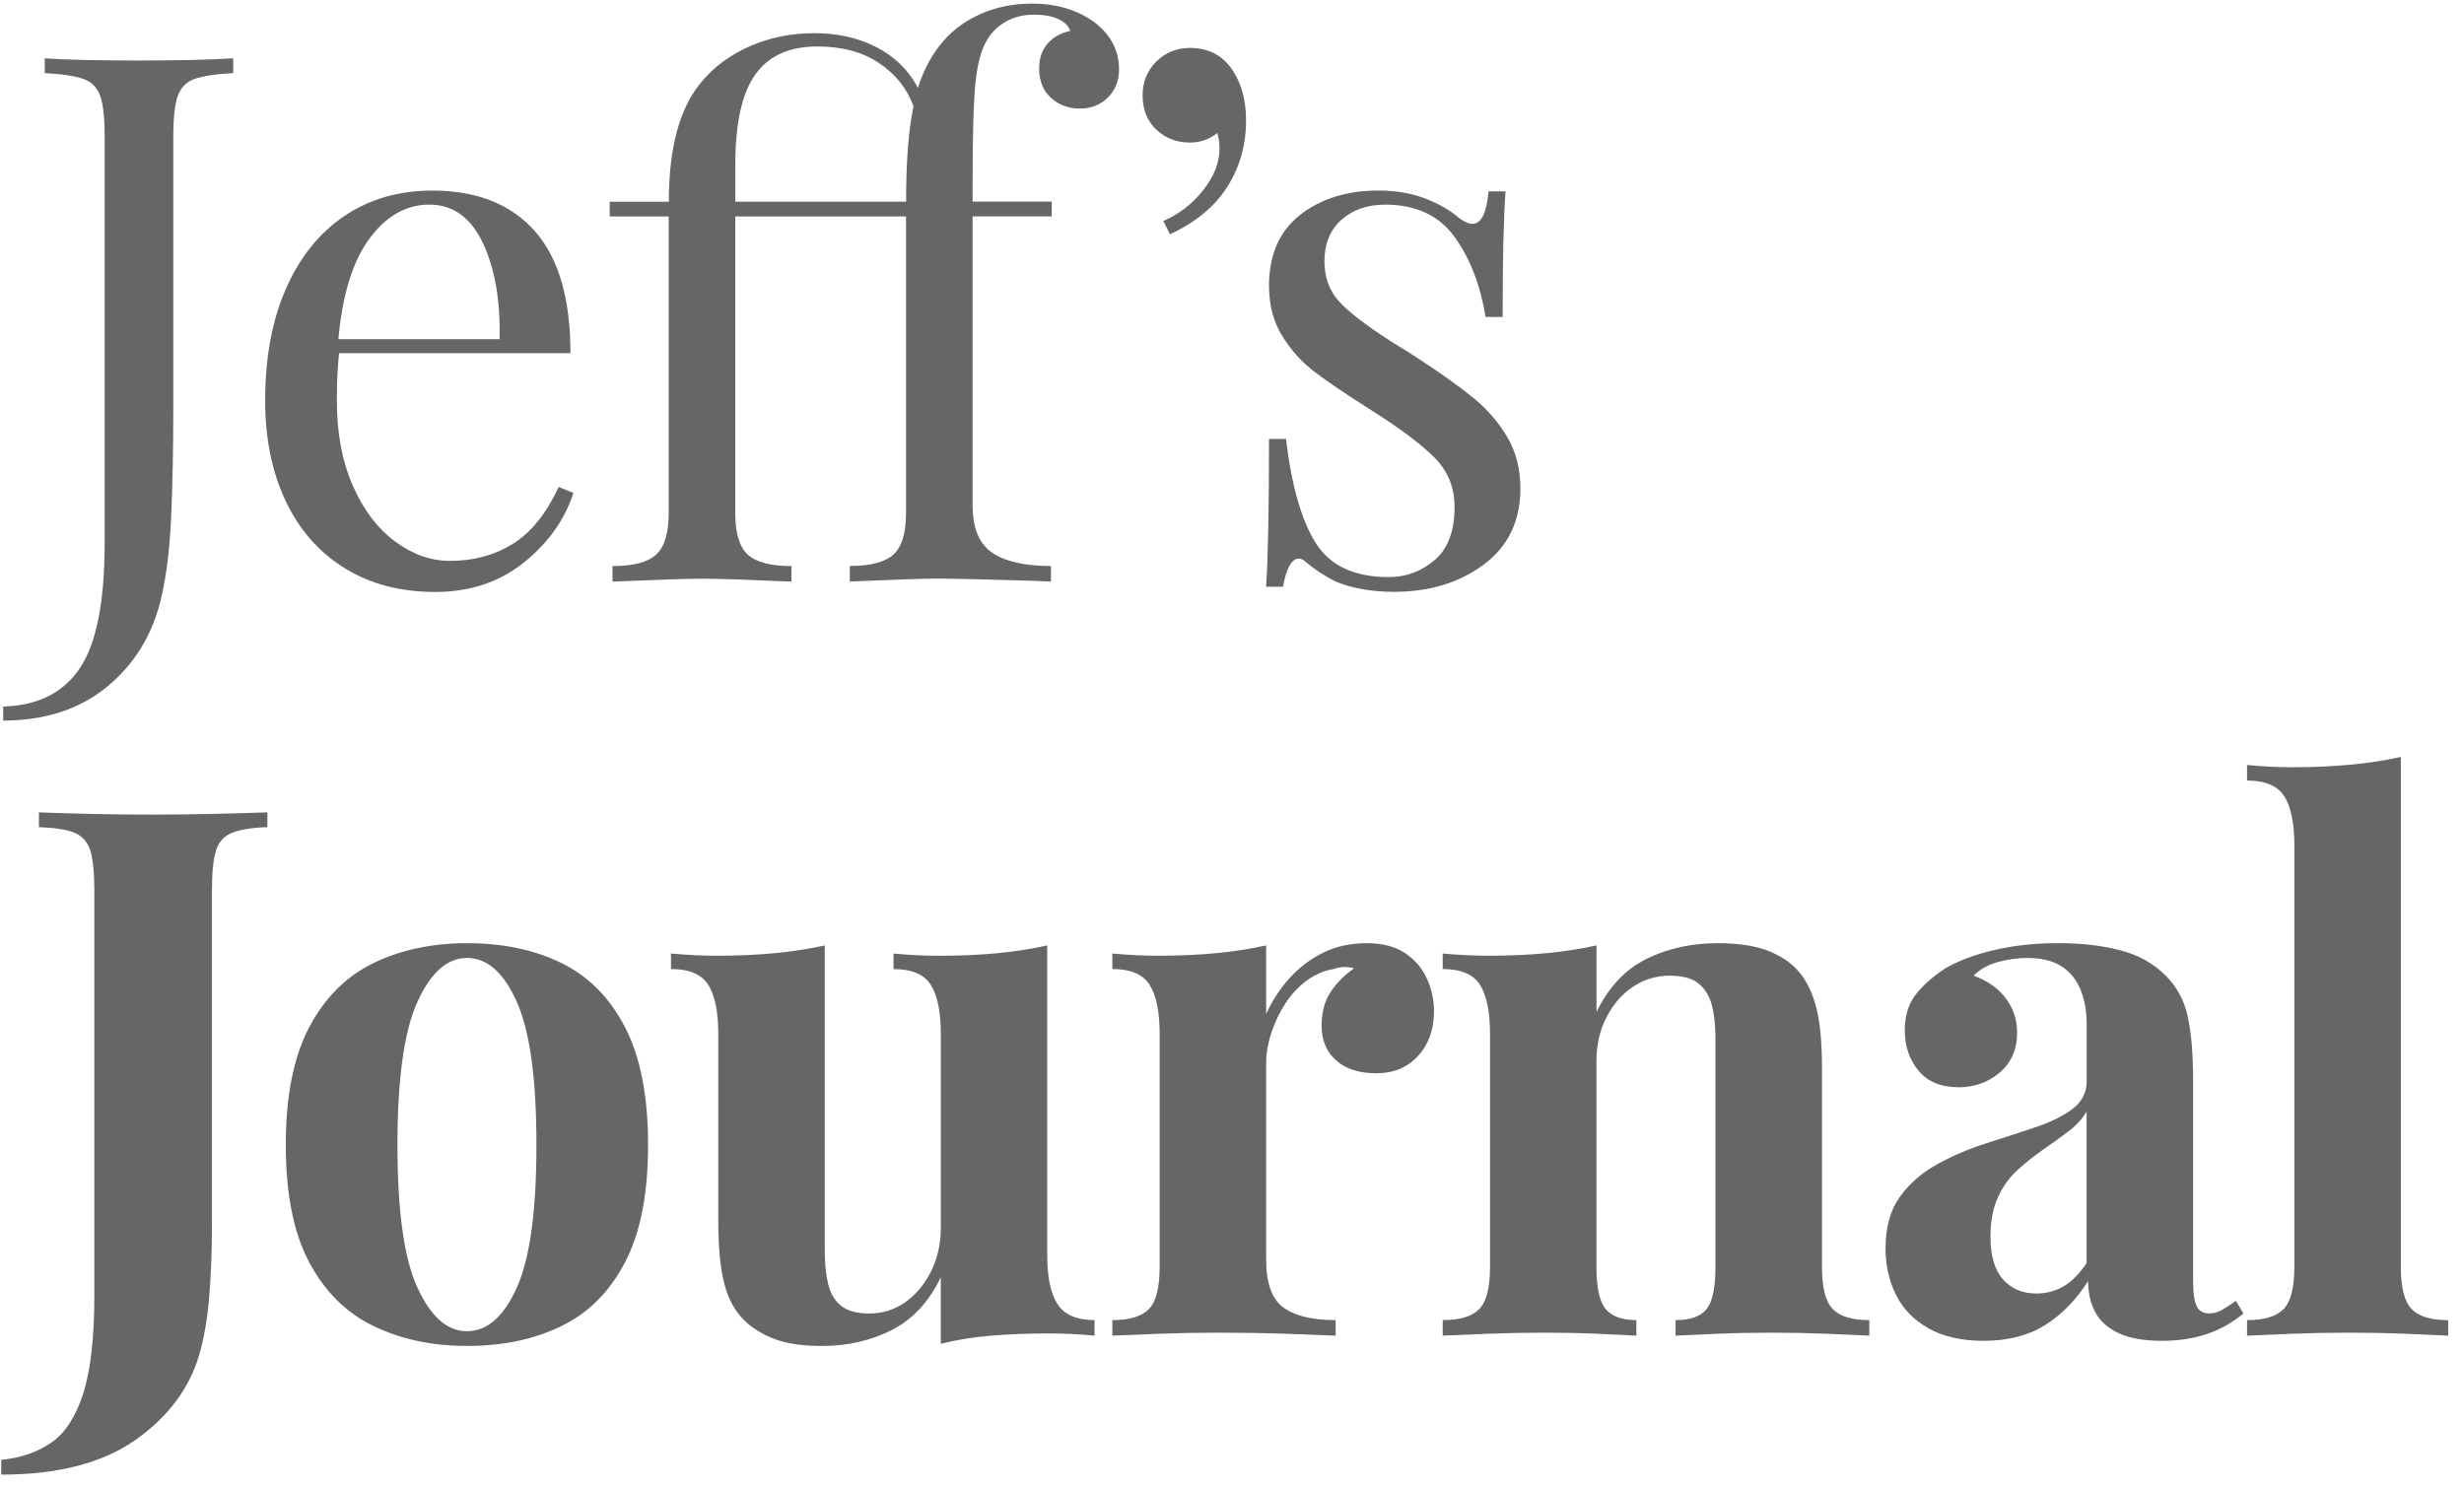 <svg width="111" height="67" viewBox="0 0 111 67" fill="none" xmlns="http://www.w3.org/2000/svg">
<path d="M0.153 31.834C1.707 31.79 2.856 31.212 3.6 30.101C4.344 28.99 4.715 27.115 4.715 24.474V6.157C4.715 5.312 4.649 4.703 4.514 4.326C4.382 3.949 4.131 3.692 3.764 3.56C3.397 3.427 2.816 3.337 2.016 3.293V2.627C2.948 2.693 4.346 2.727 6.211 2.727C8.032 2.727 9.464 2.693 10.507 2.627V3.293C9.706 3.337 9.125 3.425 8.758 3.56C8.391 3.692 8.142 3.949 8.008 4.326C7.875 4.703 7.807 5.314 7.807 6.157V18.346C7.807 20.233 7.773 21.903 7.707 23.357C7.641 24.811 7.484 26.038 7.24 27.037C6.841 28.657 6.024 29.967 4.791 30.968C3.56 31.966 2.01 32.466 0.145 32.466V31.834H0.153Z" fill="#666666"/>
<path d="M25.833 22.21C25.434 23.431 24.684 24.48 23.585 25.356C22.486 26.233 21.158 26.672 19.606 26.672C18.03 26.672 16.664 26.311 15.509 25.589C14.354 24.867 13.471 23.856 12.862 22.559C12.25 21.259 11.945 19.755 11.945 18.047C11.945 16.116 12.256 14.439 12.878 13.017C13.499 11.597 14.376 10.502 15.509 9.736C16.642 8.97 17.962 8.587 19.472 8.587C21.469 8.587 23.007 9.193 24.084 10.402C25.161 11.613 25.698 13.448 25.698 15.913H15.274C15.208 16.535 15.174 17.244 15.174 18.045C15.174 19.511 15.413 20.786 15.89 21.875C16.367 22.964 16.999 23.802 17.789 24.39C18.577 24.979 19.403 25.272 20.27 25.272C21.335 25.272 22.279 25.017 23.101 24.506C23.922 23.995 24.611 23.14 25.167 21.941L25.833 22.21ZM16.642 10.753C15.888 11.774 15.421 13.284 15.244 15.281H22.504C22.548 13.549 22.299 12.107 21.754 10.951C21.21 9.798 20.404 9.219 19.339 9.219C18.294 9.221 17.396 9.732 16.642 10.753Z" fill="#666666"/>
<path d="M50.411 3.127C50.411 3.638 50.244 4.059 49.911 4.392C49.578 4.725 49.155 4.891 48.646 4.891C48.135 4.891 47.701 4.731 47.346 4.408C46.992 4.087 46.813 3.648 46.813 3.092C46.813 2.625 46.941 2.248 47.196 1.959C47.451 1.671 47.79 1.482 48.213 1.394C48.147 1.173 47.968 0.995 47.679 0.86C47.391 0.728 47.024 0.66 46.58 0.66C46.091 0.66 45.658 0.772 45.281 0.993C44.904 1.215 44.615 1.514 44.415 1.891C44.17 2.336 44.01 2.99 43.931 3.857C43.853 4.723 43.815 6.177 43.815 8.218V9.085H47.379V9.75H43.815V22.772C43.815 23.792 44.11 24.504 44.697 24.903C45.285 25.302 46.167 25.503 47.344 25.503V26.203L46.544 26.169C44.28 26.103 42.836 26.069 42.215 26.069C41.637 26.069 40.328 26.113 38.284 26.201V25.501C39.217 25.501 39.87 25.328 40.249 24.986C40.626 24.643 40.815 24.015 40.815 23.105V9.754H33.122V23.108C33.122 24.019 33.311 24.647 33.688 24.99C34.065 25.334 34.72 25.505 35.653 25.505V26.205C33.609 26.117 32.278 26.073 31.656 26.073C30.99 26.073 29.635 26.117 27.593 26.205V25.505C28.526 25.505 29.18 25.332 29.558 24.99C29.936 24.647 30.124 24.019 30.124 23.108V9.754H27.465V9.089H30.13C30.13 6.624 30.629 4.815 31.628 3.66C32.184 2.994 32.904 2.467 33.792 2.078C34.68 1.689 35.645 1.494 36.69 1.494C37.733 1.494 38.665 1.705 39.487 2.128C40.307 2.549 40.931 3.161 41.352 3.959C41.619 3.115 42.006 2.405 42.517 1.827C42.961 1.316 43.528 0.911 44.216 0.612C44.904 0.313 45.66 0.163 46.48 0.163C47.635 0.163 48.6 0.461 49.378 1.061C50.066 1.617 50.411 2.306 50.411 3.127ZM41.152 4.791C40.863 3.991 40.348 3.343 39.604 2.844C38.86 2.344 37.933 2.094 36.822 2.094C35.557 2.094 34.624 2.515 34.025 3.359C33.425 4.204 33.126 5.547 33.126 7.388V9.087H40.819C40.819 7.268 40.929 5.836 41.152 4.791Z" fill="#666666"/>
<path d="M55.568 3.227C55.945 3.826 56.133 4.558 56.133 5.425C56.133 6.536 55.85 7.534 55.285 8.423C54.719 9.311 53.857 10.021 52.704 10.555L52.405 9.955C53.093 9.666 53.687 9.211 54.186 8.589C54.685 7.968 54.936 7.336 54.936 6.69C54.936 6.423 54.902 6.191 54.836 5.99C54.481 6.279 54.07 6.423 53.604 6.423C53.005 6.423 52.499 6.229 52.088 5.84C51.677 5.451 51.473 4.935 51.473 4.292C51.473 3.692 51.677 3.187 52.088 2.776C52.499 2.364 53.005 2.16 53.604 2.16C54.469 2.16 55.123 2.517 55.568 3.227Z" fill="#666666"/>
<path d="M64.229 8.954C64.85 9.199 65.35 9.488 65.727 9.821C65.971 9.999 66.17 10.088 66.326 10.088C66.725 10.088 66.97 9.6 67.058 8.622H67.824C67.736 9.71 67.692 11.598 67.692 14.283H66.926C66.681 12.817 66.21 11.608 65.51 10.653C64.81 9.698 63.773 9.221 62.396 9.221C61.596 9.221 60.942 9.45 60.43 9.903C59.919 10.358 59.664 10.986 59.664 11.784C59.664 12.562 59.931 13.21 60.464 13.731C60.998 14.253 61.852 14.88 63.029 15.612C63.23 15.725 63.529 15.911 63.928 16.178C64.948 16.844 65.771 17.433 66.392 17.943C67.014 18.454 67.519 19.042 67.909 19.707C68.297 20.373 68.492 21.139 68.492 22.006C68.492 23.472 67.943 24.615 66.844 25.435C65.745 26.255 64.395 26.666 62.797 26.666C61.798 26.666 60.92 26.51 60.166 26.201C59.676 25.956 59.221 25.657 58.8 25.303C58.712 25.214 58.611 25.17 58.501 25.17C58.345 25.17 58.206 25.282 58.084 25.503C57.962 25.726 57.867 26.037 57.801 26.436H57.035C57.123 25.17 57.167 22.95 57.167 19.776H57.934C58.178 21.863 58.621 23.422 59.265 24.454C59.909 25.487 61.008 26.002 62.562 26.002C63.338 26.002 64.028 25.748 64.628 25.236C65.227 24.725 65.526 23.927 65.526 22.838C65.526 21.972 65.231 21.24 64.644 20.64C64.054 20.04 63.096 19.318 61.764 18.476C60.675 17.788 59.837 17.223 59.249 16.778C58.66 16.334 58.166 15.789 57.767 15.145C57.368 14.501 57.167 13.747 57.167 12.881C57.167 11.483 57.635 10.416 58.567 9.684C59.5 8.952 60.677 8.585 62.097 8.585C62.895 8.587 63.605 8.71 64.229 8.954Z" fill="#666666"/>
<path d="M0.055 66.442V65.776C0.943 65.688 1.697 65.427 2.319 64.994C2.94 64.561 3.418 63.822 3.751 62.78C4.084 61.735 4.25 60.271 4.25 58.384V40.135C4.25 39.314 4.188 38.709 4.068 38.32C3.945 37.931 3.707 37.666 3.352 37.52C2.997 37.375 2.463 37.293 1.753 37.269V36.603C2.309 36.625 3.035 36.647 3.935 36.669C4.834 36.691 5.784 36.703 6.783 36.703C7.782 36.703 8.752 36.693 9.697 36.669C10.639 36.647 11.423 36.625 12.045 36.603V37.269C11.357 37.291 10.83 37.375 10.463 37.52C10.096 37.664 9.851 37.931 9.731 38.32C9.608 38.709 9.548 39.314 9.548 40.135V52.323C9.548 53.234 9.548 54.217 9.548 55.271C9.548 56.326 9.51 57.353 9.432 58.352C9.354 59.35 9.203 60.239 8.983 61.017C8.538 62.549 7.579 63.837 6.103 64.879C4.621 65.92 2.608 66.442 0.055 66.442Z" fill="#666666"/>
<path d="M21.035 42.497C22.655 42.497 24.077 42.795 25.299 43.395C26.52 43.995 27.474 44.959 28.162 46.293C28.85 47.624 29.195 49.389 29.195 51.587C29.195 53.785 28.85 55.546 28.162 56.865C27.474 58.187 26.52 59.148 25.299 59.745C24.077 60.345 22.655 60.644 21.035 60.644C19.459 60.644 18.055 60.343 16.822 59.745C15.588 59.148 14.624 58.185 13.924 56.865C13.224 55.544 12.875 53.785 12.875 51.587C12.875 49.389 13.224 47.624 13.924 46.293C14.624 44.961 15.588 43.995 16.822 43.395C18.055 42.795 19.459 42.497 21.035 42.497ZM21.035 43.162C20.147 43.162 19.403 43.824 18.803 45.144C18.203 46.465 17.905 48.613 17.905 51.587C17.905 54.563 18.203 56.705 18.803 58.014C19.403 59.324 20.147 59.98 21.035 59.98C21.945 59.98 22.694 59.326 23.283 58.014C23.871 56.705 24.166 54.563 24.166 51.587C24.166 48.613 23.871 46.465 23.283 45.144C22.694 43.824 21.945 43.162 21.035 43.162Z" fill="#666666"/>
<path d="M47.176 42.597V56.551C47.176 57.549 47.331 58.287 47.644 58.764C47.954 59.242 48.51 59.48 49.308 59.48V60.18C48.62 60.114 47.93 60.08 47.242 60.08C46.31 60.08 45.444 60.114 44.645 60.18C43.845 60.246 43.091 60.369 42.381 60.547V57.549C41.848 58.66 41.11 59.452 40.167 59.93C39.223 60.407 38.174 60.646 37.021 60.646C36.088 60.646 35.332 60.523 34.757 60.279C34.179 60.034 33.724 59.723 33.391 59.346C33.014 58.925 32.747 58.37 32.591 57.682C32.434 56.994 32.358 56.105 32.358 55.016V46.592C32.358 45.593 32.208 44.855 31.909 44.378C31.61 43.9 31.049 43.662 30.227 43.662V42.962C30.936 43.028 31.626 43.062 32.292 43.062C33.225 43.062 34.095 43.024 34.907 42.946C35.717 42.868 36.467 42.751 37.155 42.597V56.384C37.155 56.94 37.205 57.429 37.306 57.85C37.406 58.271 37.6 58.6 37.889 58.833C38.178 59.065 38.599 59.182 39.155 59.182C39.754 59.182 40.292 59.015 40.769 58.682C41.246 58.349 41.635 57.888 41.934 57.301C42.233 56.713 42.383 56.051 42.383 55.319V46.594C42.383 45.595 42.233 44.857 41.934 44.38C41.635 43.902 41.074 43.664 40.252 43.664V42.964C40.962 43.03 41.649 43.064 42.317 43.064C43.25 43.064 44.12 43.026 44.932 42.948C45.738 42.868 46.488 42.751 47.176 42.597Z" fill="#666666"/>
<path d="M61.566 42.497C62.276 42.497 62.854 42.647 63.299 42.946C63.742 43.245 64.071 43.628 64.282 44.095C64.492 44.56 64.599 45.05 64.599 45.561C64.599 46.383 64.36 47.055 63.883 47.576C63.405 48.098 62.778 48.358 62.002 48.358C61.223 48.358 60.62 48.164 60.187 47.775C59.753 47.386 59.537 46.87 59.537 46.227C59.537 45.605 59.675 45.09 59.954 44.678C60.231 44.267 60.582 43.918 61.003 43.63C60.692 43.541 60.381 43.551 60.07 43.664C59.649 43.73 59.248 43.902 58.871 44.179C58.494 44.458 58.171 44.801 57.904 45.212C57.638 45.623 57.427 46.066 57.271 46.544C57.114 47.021 57.038 47.482 57.038 47.925V56.751C57.038 57.816 57.299 58.538 57.82 58.915C58.342 59.292 59.124 59.48 60.169 59.48V60.18C59.657 60.158 58.913 60.13 57.937 60.096C56.96 60.062 55.939 60.046 54.872 60.046C53.984 60.046 53.085 60.062 52.175 60.096C51.264 60.13 50.577 60.158 50.109 60.18V59.48C50.886 59.48 51.435 59.314 51.758 58.981C52.079 58.648 52.241 58.014 52.241 57.082V46.592C52.241 45.593 52.091 44.855 51.792 44.378C51.493 43.9 50.932 43.662 50.109 43.662V42.962C50.819 43.028 51.509 43.062 52.175 43.062C53.108 43.062 53.978 43.024 54.79 42.946C55.6 42.868 56.35 42.751 57.038 42.597V45.693C57.305 45.094 57.66 44.55 58.103 44.061C58.546 43.574 59.057 43.191 59.635 42.912C60.211 42.635 60.854 42.497 61.566 42.497Z" fill="#666666"/>
<path d="M77.382 42.497C78.314 42.497 79.074 42.613 79.664 42.846C80.251 43.078 80.713 43.395 81.046 43.794C81.4 44.215 81.661 44.761 81.828 45.426C81.994 46.092 82.078 46.991 82.078 48.124V57.082C82.078 58.014 82.239 58.648 82.562 58.981C82.882 59.314 83.432 59.48 84.21 59.48V60.18C83.789 60.158 83.155 60.13 82.311 60.096C81.467 60.062 80.634 60.046 79.812 60.046C78.968 60.046 78.142 60.062 77.332 60.096C76.521 60.13 75.904 60.158 75.483 60.18V59.48C76.148 59.48 76.615 59.314 76.88 58.981C77.147 58.648 77.279 58.014 77.279 57.082V46.724C77.279 46.169 77.223 45.687 77.113 45.276C77.003 44.865 76.802 44.544 76.513 44.309C76.225 44.077 75.791 43.961 75.214 43.961C74.614 43.961 74.065 44.127 73.565 44.46C73.066 44.793 72.667 45.254 72.366 45.842C72.065 46.429 71.917 47.091 71.917 47.823V57.082C71.917 58.014 72.055 58.648 72.334 58.981C72.611 59.314 73.072 59.48 73.716 59.48V60.18C73.317 60.158 72.733 60.13 71.967 60.096C71.201 60.062 70.407 60.046 69.587 60.046C68.742 60.046 67.876 60.062 66.99 60.096C66.101 60.13 65.435 60.158 64.992 60.18V59.48C65.768 59.48 66.318 59.314 66.641 58.981C66.962 58.648 67.124 58.014 67.124 57.082V46.592C67.124 45.593 66.974 44.855 66.675 44.378C66.376 43.9 65.814 43.662 64.992 43.662V42.962C65.702 43.028 66.392 43.062 67.058 43.062C67.99 43.062 68.861 43.024 69.673 42.946C70.483 42.868 71.233 42.751 71.921 42.597V45.595C72.476 44.462 73.23 43.664 74.185 43.197C75.138 42.729 76.204 42.497 77.382 42.497Z" fill="#666666"/>
<path d="M89.369 60.413C88.371 60.413 87.538 60.225 86.873 59.848C86.207 59.471 85.718 58.965 85.407 58.332C85.096 57.698 84.941 57.006 84.941 56.25C84.941 55.295 85.158 54.517 85.591 53.92C86.024 53.32 86.584 52.833 87.274 52.454C87.962 52.077 88.689 51.766 89.456 51.521C90.222 51.277 90.954 51.038 91.653 50.805C92.353 50.573 92.919 50.296 93.352 49.973C93.785 49.652 94.002 49.235 94.002 48.724V46.127C94.002 45.549 93.908 45.034 93.719 44.578C93.531 44.123 93.242 43.774 92.853 43.53C92.464 43.285 91.958 43.163 91.337 43.163C90.891 43.163 90.448 43.225 90.005 43.345C89.56 43.468 89.195 43.672 88.906 43.961C89.528 44.183 90.011 44.522 90.354 44.976C90.697 45.431 90.869 45.946 90.869 46.524C90.869 47.28 90.609 47.877 90.087 48.323C89.566 48.768 88.95 48.988 88.238 48.988C87.438 48.988 86.835 48.738 86.423 48.238C86.012 47.739 85.808 47.133 85.808 46.423C85.808 45.78 85.968 45.246 86.291 44.825C86.612 44.404 87.061 44.005 87.641 43.626C88.262 43.271 89.01 42.992 89.889 42.794C90.765 42.593 91.716 42.495 92.736 42.495C93.757 42.495 94.68 42.601 95.5 42.812C96.32 43.022 97.01 43.405 97.566 43.961C98.077 44.472 98.41 45.098 98.564 45.842C98.719 46.586 98.797 47.524 98.797 48.656V57.714C98.797 58.269 98.853 58.653 98.963 58.863C99.073 59.074 99.264 59.18 99.529 59.18C99.729 59.18 99.922 59.126 100.112 59.013C100.301 58.903 100.505 58.769 100.728 58.614L101.061 59.18C100.594 59.579 100.056 59.886 99.447 60.096C98.835 60.307 98.153 60.413 97.399 60.413C96.577 60.413 95.923 60.297 95.434 60.064C94.944 59.832 94.596 59.515 94.385 59.116C94.174 58.717 94.068 58.249 94.068 57.718C93.535 58.562 92.891 59.222 92.137 59.699C91.379 60.175 90.458 60.413 89.369 60.413ZM91.734 58.282C92.177 58.282 92.582 58.177 92.949 57.965C93.316 57.754 93.665 57.405 93.998 56.916V50.089C93.797 50.422 93.521 50.723 93.166 50.988C92.811 51.255 92.434 51.527 92.032 51.804C91.633 52.083 91.25 52.388 90.883 52.721C90.516 53.053 90.222 53.465 90.001 53.952C89.778 54.441 89.668 55.029 89.668 55.717C89.668 56.583 89.857 57.227 90.234 57.648C90.613 58.071 91.112 58.282 91.734 58.282Z" fill="#666666"/>
<path d="M108.155 34.104V57.082C108.155 58.015 108.316 58.648 108.639 58.981C108.959 59.314 109.509 59.481 110.287 59.481V60.181C109.866 60.158 109.232 60.13 108.388 60.096C107.544 60.062 106.689 60.046 105.823 60.046C104.957 60.046 104.086 60.062 103.208 60.096C102.33 60.13 101.67 60.158 101.227 60.181V59.481C102.003 59.481 102.552 59.314 102.875 58.981C103.196 58.648 103.358 58.015 103.358 57.082V38.099C103.358 37.1 103.208 36.362 102.909 35.885C102.608 35.408 102.049 35.169 101.227 35.169V34.469C101.936 34.535 102.624 34.569 103.292 34.569C104.203 34.569 105.069 34.531 105.889 34.453C106.711 34.377 107.467 34.261 108.155 34.104Z" fill="#666666"/>
</svg>
